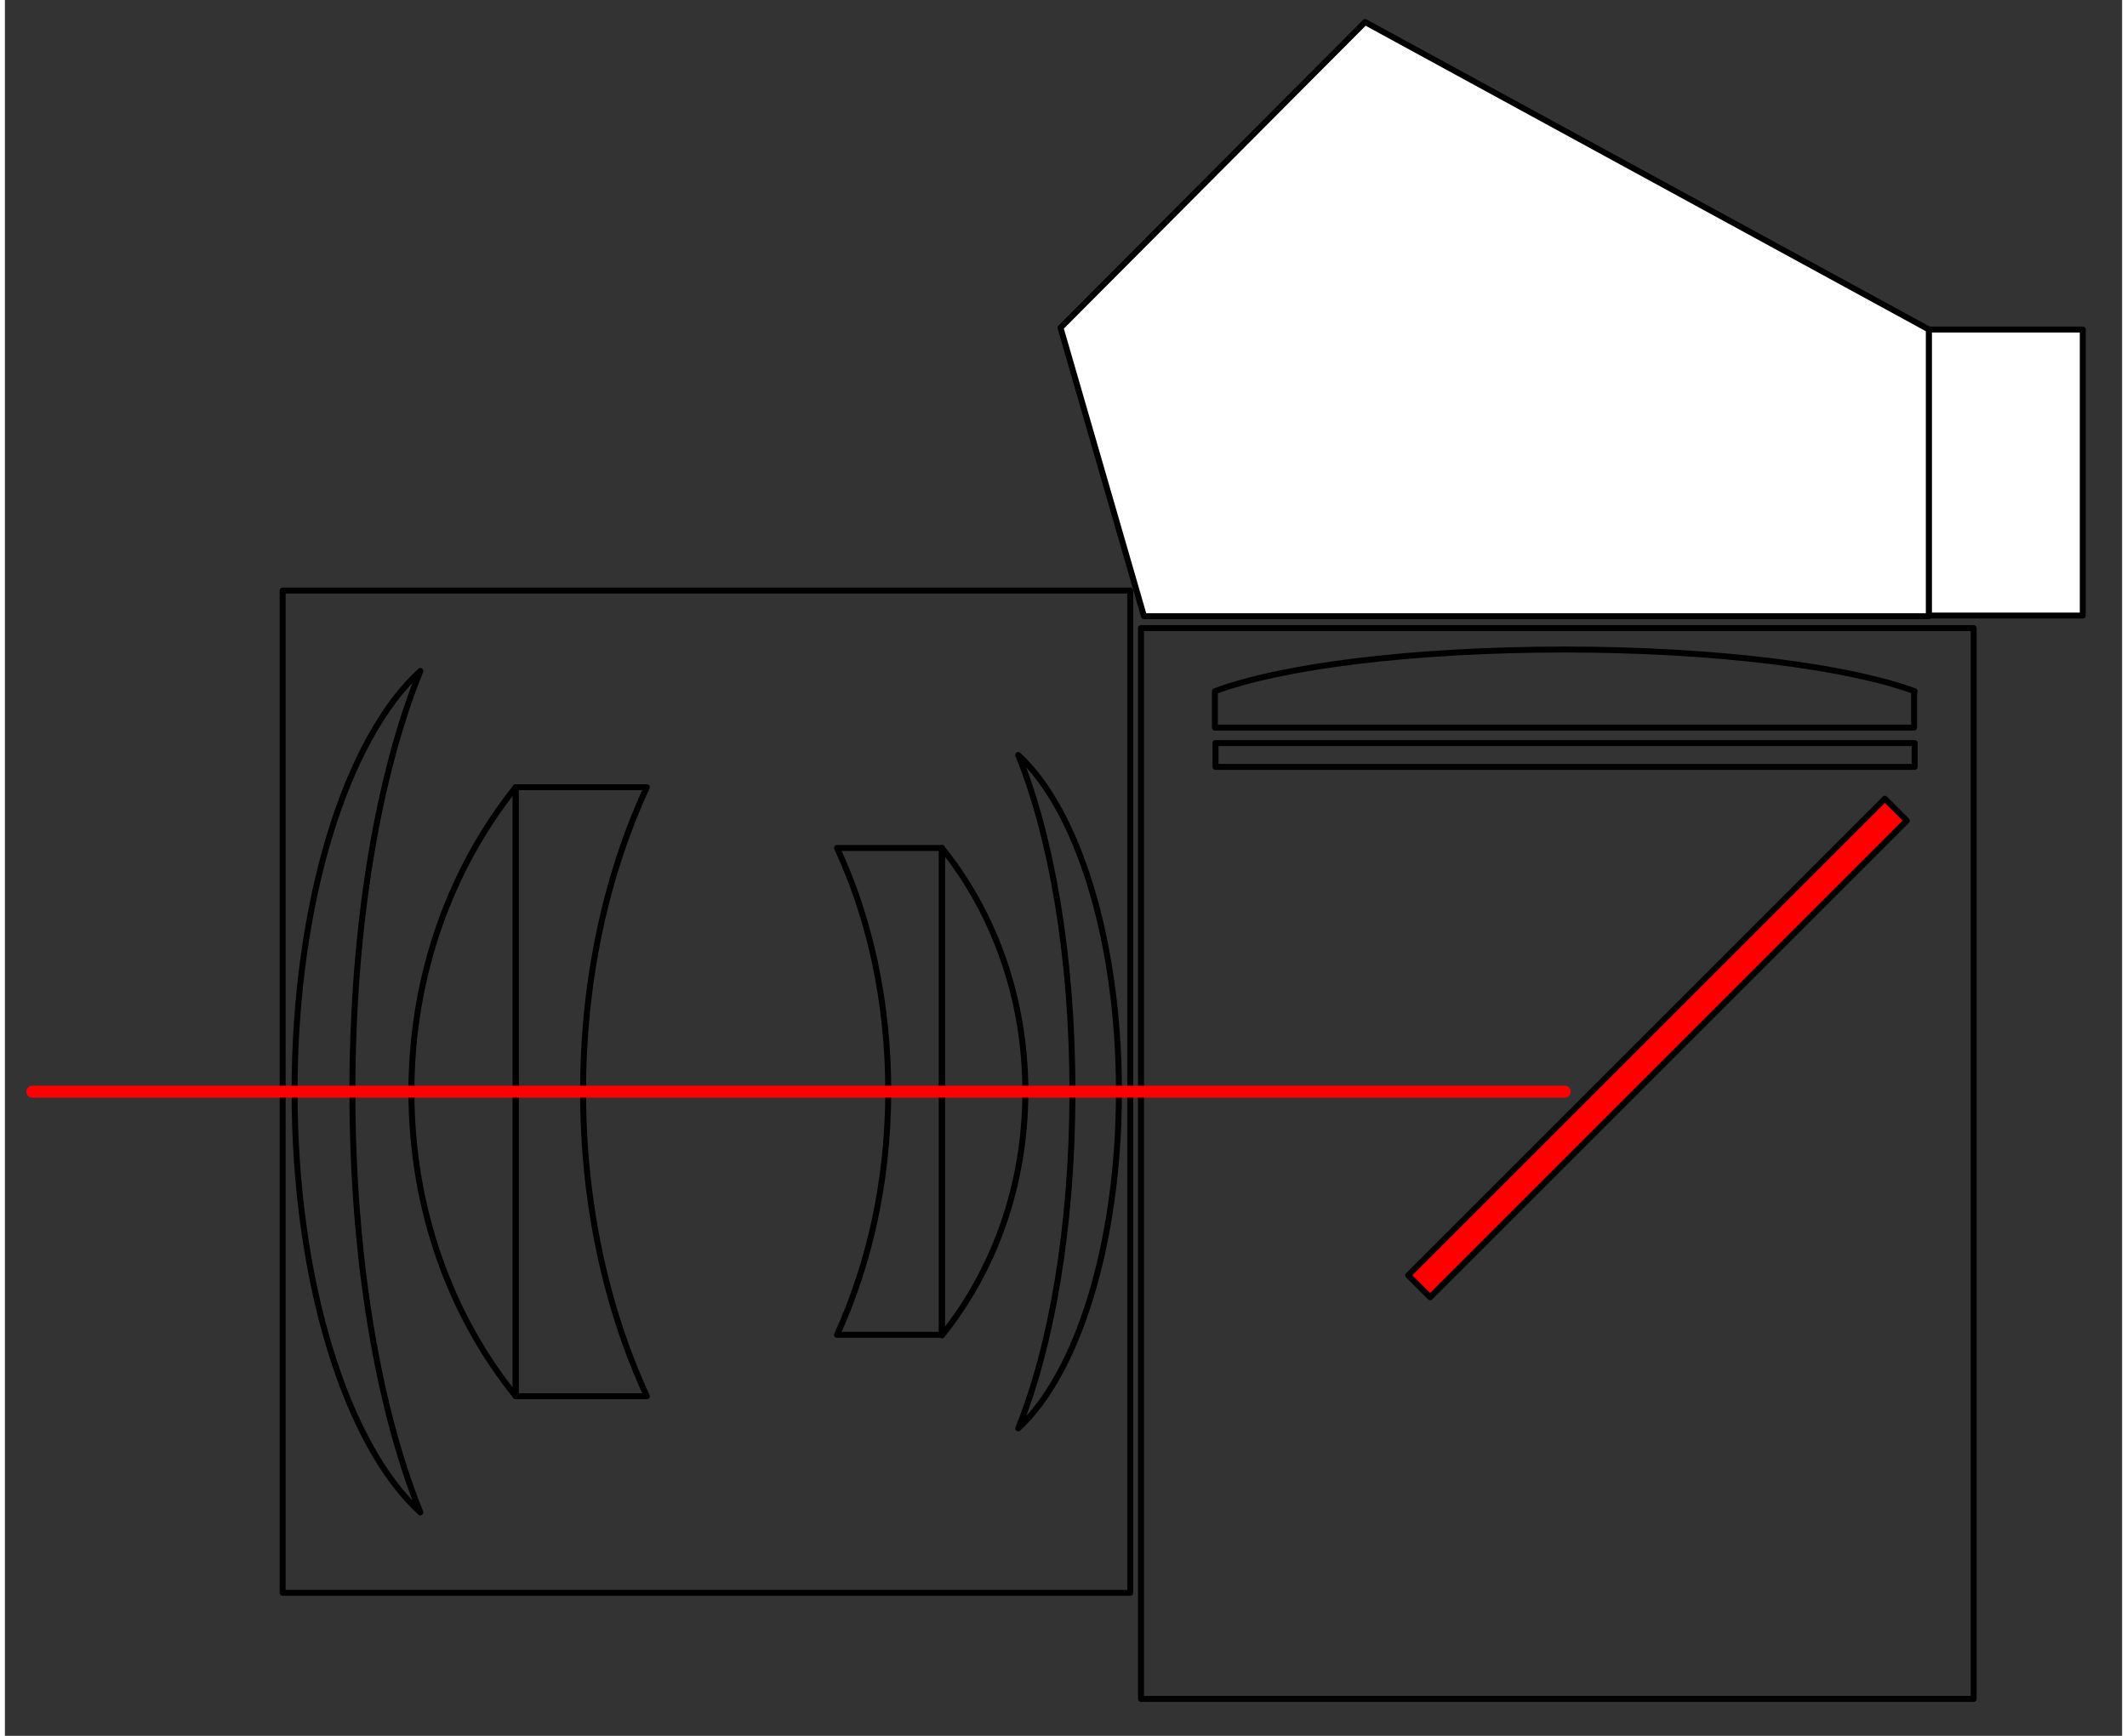 <?xml version="1.0" encoding="UTF-8"?>
<svg id="Layer_1" data-name="Layer 1" xmlns="http://www.w3.org/2000/svg" width="4.9in" height="4in" version="1.1" viewBox="0 0 355.2 291.3">
  <rect x="0" y="0" width="355.2" height="291.3" fill="#333333" stroke="none"/>
  <defs>
    <style>
      .cls-1, .cls-2, .cls-3, .cls-4 {
        stroke-linecap: round;
        stroke-linejoin: round;
      }

      .cls-1, .cls-2, .cls-4 {
        stroke: #000;
      }

      .cls-1, .cls-3 {
        fill: none;
      }

      .cls-2 {
        fill: #fff;
      }

      .cls-3 {
        stroke: red;
        stroke-width: 2px;
      }

      .cls-4 {
        fill: red;
      }
    </style>
  </defs>
  <polygon class="cls-2" points="228.2 3.7 177.1 55 191.1 103.4 322.8 103.4 322.8 55.3 228.2 3.7"/>
  <rect class="cls-2" x="322.8" y="55.3" width="25.8" height="48"/>
  <g>
    <path class="cls-1" d="M58.3,183.2c0-28.1,4.4-53.3,11.4-70.6-12.4,11.3-21.1,38.7-21.1,70.6s8.7,59.3,21.1,70.6c-7-17.3-11.4-42.5-11.4-70.6Z"/>
    <path class="cls-1" d="M97,183.2c0-18.8,3.9-36.4,10.7-51.1h-22v102.2h22c-6.8-14.7-10.7-32.3-10.7-51.1Z"/>
    <path class="cls-1" d="M85.7,132.1c-10.8,13.5-17.5,31.4-17.5,51.1s6.6,37.6,17.5,51.1v-102.2Z"/>
    <path class="cls-1" d="M179.1,183.2c0-22.5-3.5-42.7-9.1-56.5,9.9,9.1,16.9,30.9,16.9,56.5s-7,47.4-16.9,56.5c5.6-13.8,9.1-34,9.1-56.5Z"/>
    <path class="cls-1" d="M148.2,183.2c0-15.1-3.1-29.1-8.6-40.9h17.6v81.7h-17.6c5.4-11.8,8.6-25.8,8.6-40.9Z"/>
    <path class="cls-1" d="M157.2,142.3c8.7,10.8,14,25.1,14,40.9s-5.3,30.1-14,40.9v-81.7Z"/>
  </g>
  <rect class="cls-1" x="46.6" y="99.1" width="142.2" height="168.2"/>
  <rect class="cls-1" x="190.6" y="105.4" width="139.7" height="179.7"/>
  <path class="cls-1" d="M320.4,116c-11.1-4.1-33.2-7-58.7-7s-47.5,2.8-58.7,7v6.1h117.3v-6.1Z"/>
  <rect class="cls-1" x="203.1" y="124.7" width="117.3" height="4"/>
  <rect class="cls-4" x="220.7" y="173.2" width="113.1" height="5.2" transform="translate(-43.1 247.6) rotate(-45)"/>
  <line class="cls-3" x1="4.6" y1="183.2" x2="261.7" y2="183.2"/>
</svg>